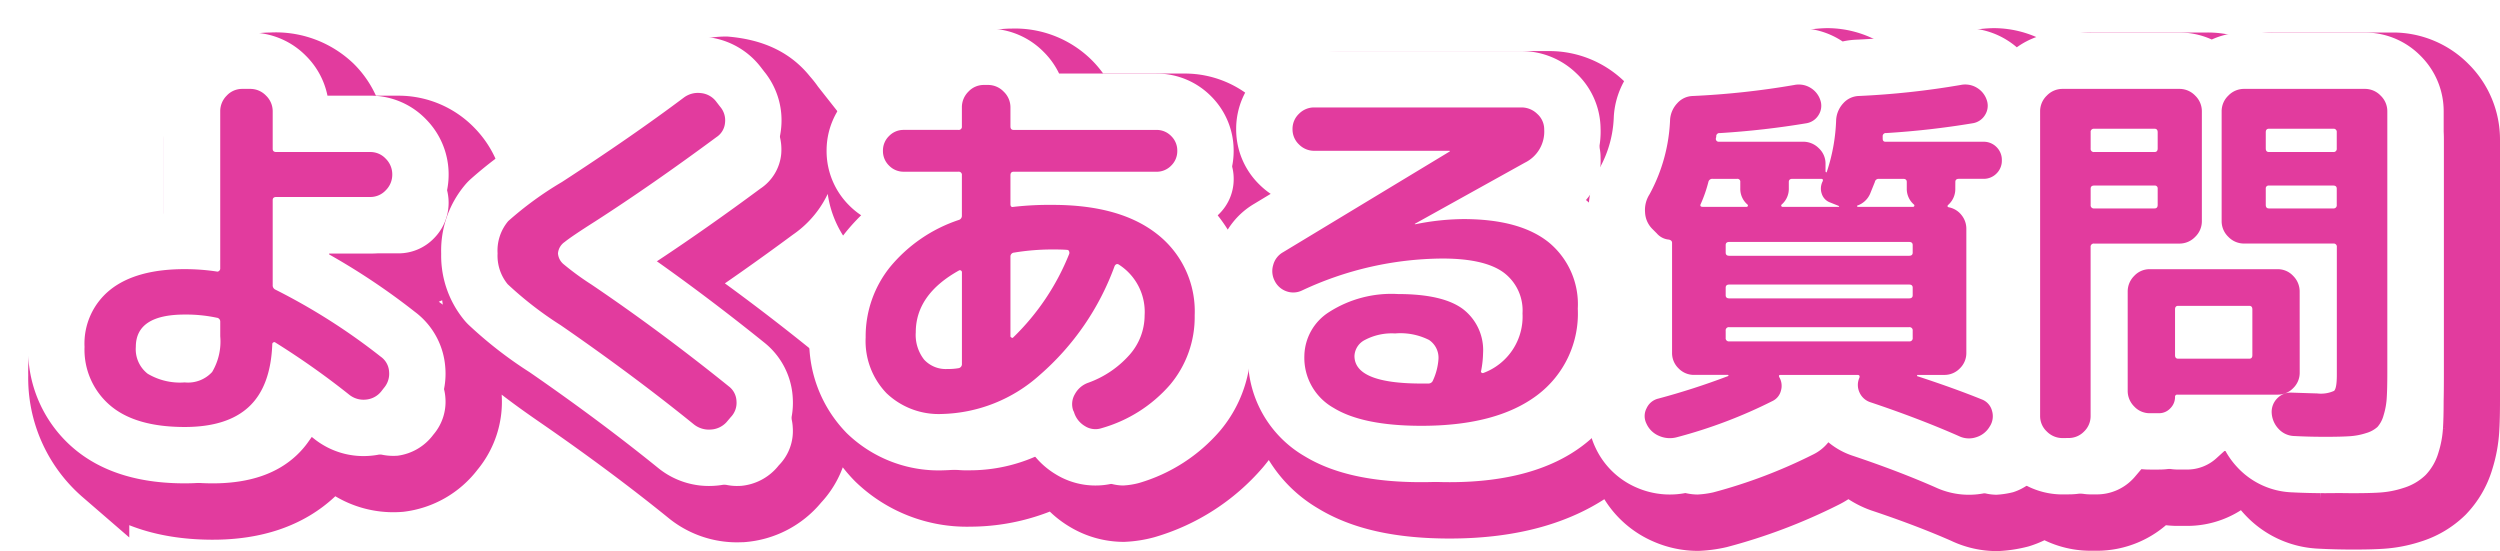 <svg xmlns="http://www.w3.org/2000/svg" xmlns:xlink="http://www.w3.org/1999/xlink" width="266.154" height="58.672" viewBox="0 0 266.154 58.672"><defs><filter id="a" x="0" y="0" width="266.154" height="58.672" filterUnits="userSpaceOnUse"><feOffset dx="3" dy="3" input="SourceAlpha"/><feGaussianBlur result="b"/><feFlood flood-color="#e23b9e"/><feComposite operator="in" in2="b"/><feComposite in="SourceGraphic"/></filter></defs><g transform="translate(-669.326 -8975.062)"><g transform="matrix(1, 0, 0, 1, 669.33, 8975.06)" filter="url(#a)"><path d="M78.928,9.733a8.4,8.4,0,0,1-3.639-.83c-2.539-1.118-5.515-2.253-8.768-3.337A8.364,8.364,0,0,1,63.1,3.282a7.661,7.661,0,0,1-2.371,1.832A58.034,58.034,0,0,1,49.444,9.393,12.786,12.786,0,0,1,47.1,9.71a8.85,8.85,0,0,1-3.527-.736,8.488,8.488,0,0,1-4.428-4.349,7.568,7.568,0,0,1-.677-2.331,17.476,17.476,0,0,1-1.887,1.64c-3.934,2.96-9.288,4.461-15.913,4.461-5.353,0-9.445-.916-12.509-2.8A12.1,12.1,0,0,1,2.19-5.04q0-.574.056-1.137A16.906,16.906,0,0,1-1.5,1.867a21.063,21.063,0,0,1-10.092,6.5,11.126,11.126,0,0,1-2.459.383,8.179,8.179,0,0,1-4.254-1.214,8.556,8.556,0,0,1-2.762-2.677,20.4,20.4,0,0,1-9.3,2.273A14.053,14.053,0,0,1-40.511,3.192a13.9,13.9,0,0,1-4-10.206,17.688,17.688,0,0,1,3.9-11.216A19.439,19.439,0,0,1-39-20.031a8.3,8.3,0,0,1-1.254-1.031,8.173,8.173,0,0,1-2.408-5.818A8.173,8.173,0,0,1-40.258-32.7a8.173,8.173,0,0,1,5.818-2.408h.989a8.493,8.493,0,0,1,1.572-2.253,8.252,8.252,0,0,1,5.965-2.535,8.609,8.609,0,0,1,6.343,2.471,8.491,8.491,0,0,1,1.65,2.317H-7.56A8.173,8.173,0,0,1-1.742-32.7,8.173,8.173,0,0,1,.666-26.88a8.173,8.173,0,0,1-2.408,5.818l-.1.1A15.94,15.94,0,0,1,.041-18.5a8.224,8.224,0,0,1,2.874-2.781L4.607-22.3a8.53,8.53,0,0,1-1.161-.944A8.215,8.215,0,0,1,.93-29.19a8.215,8.215,0,0,1,2.516-5.945A8.289,8.289,0,0,1,9.24-37.5H31.29a8.457,8.457,0,0,1,5.817,2.327,8.212,8.212,0,0,1,2.619,6.025A9.27,9.27,0,0,1,37.184-22.4q.4.28.781.584.257.207.521.439a9.011,9.011,0,0,1,1.424-4.153,12.441,12.441,0,0,0,1.226-5.084,8.924,8.924,0,0,1,2.316-5.375,8.309,8.309,0,0,1,5.806-2.723A80.866,80.866,0,0,0,59.271-39.8a12.518,12.518,0,0,1,1.565-.143,8.39,8.39,0,0,1,4.285,1.182q.193.115.379.238a8.554,8.554,0,0,1,1.492-.194A80.825,80.825,0,0,0,77-39.8a12.518,12.518,0,0,1,1.565-.143,8.39,8.39,0,0,1,4.285,1.182,8.563,8.563,0,0,1,1.2.858,8.289,8.289,0,0,1,4.871-1.575h12.432a8.284,8.284,0,0,1,3.444.745,8.284,8.284,0,0,1,3.444-.745h12.852A8.331,8.331,0,0,1,127.009-37a8.33,8.33,0,0,1,2.471,5.923v27.8c0,1.31-.027,2.34-.075,3.091a13.758,13.758,0,0,1-.6,3.279,8.793,8.793,0,0,1-2.128,3.668,8.805,8.805,0,0,1-3.542,2.1,13.07,13.07,0,0,1-3.262.631c-.727.049-1.721.076-2.982.076q-1.936,0-3.642-.093a8.356,8.356,0,0,1-5.622-2.549,8.685,8.685,0,0,1-1.374-1.852H104.3A7.612,7.612,0,0,1,99.162,7.05H98.2a8.3,8.3,0,0,1-2.278-.316q-.224.264-.472.512a8.3,8.3,0,0,1-5.9,2.45h-.63A8.348,8.348,0,0,1,83.99,8.1a8.736,8.736,0,0,1-2.512,1.246A12.255,12.255,0,0,1,78.928,9.733ZM-55.2,8.8a8.545,8.545,0,0,1-5.342-1.863c-4.2-3.407-8.843-6.861-13.844-10.313-4.567-3.143-5.974-4.465-6.747-5.344A10.684,10.684,0,0,1-83.7-15.96a10.716,10.716,0,0,1,2.743-7.532c.815-.875,2.268-2.168,6.861-5.118q7.2-4.681,12.62-8.739a8.52,8.52,0,0,1,5.105-1.7c3.2.285,5.23,1.4,6.648,3.2a8.7,8.7,0,0,1,2.2,6.634A7.991,7.991,0,0,1-51-23.4c-3.708,2.745-7.325,5.289-10.755,7.564,4.128,2.886,8.3,6.022,12.434,9.356A8,8,0,0,1-46.281-.613a8.188,8.188,0,0,1-2.228,6.2,8.752,8.752,0,0,1-6.137,3.2C-54.77,8.789-55.077,8.8-55.2,8.8Zm-55.8-.279c-5,0-9-1.278-11.911-3.8a13.763,13.763,0,0,1-4.757-10.728,13.27,13.27,0,0,1,5.02-10.789,17.073,17.073,0,0,1,9.428-3.4V-31.08a8.375,8.375,0,0,1,2.387-5.859,8.252,8.252,0,0,1,5.965-2.535A8.947,8.947,0,0,1-98.111-37a8.37,8.37,0,0,1,2.3,4.249h4.543A8.252,8.252,0,0,1-85.3-30.219a8.375,8.375,0,0,1,2.387,5.859A8.375,8.375,0,0,1-85.3-18.5a8.252,8.252,0,0,1-5.965,2.535H-95.64v.09a84.565,84.565,0,0,1,9.128,6.135A8.038,8.038,0,0,1-83.272-3.89,8.353,8.353,0,0,1-85.187,2.2a8.644,8.644,0,0,1-5.851,3.363,9.059,9.059,0,0,1-5.972-1.618q-.731-.567-1.412-1.084a12.438,12.438,0,0,1-1.637,1.872C-102.74,7.247-106.423,8.52-111.006,8.52Z" transform="translate(130.67 42.94)" fill="#fff" stroke="#e23b9e" stroke-width="6"/></g><path d="M-111.006-9.45q-5.208,0-5.208,3.444a3.307,3.307,0,0,0,1.26,2.856,6.727,6.727,0,0,0,3.948.924,3.471,3.471,0,0,0,2.919-1.113,6.361,6.361,0,0,0,.861-3.8V-8.694a.41.41,0,0,0-.378-.42A15.735,15.735,0,0,0-111.006-9.45Zm0,11.97q-5.292,0-7.98-2.331a7.793,7.793,0,0,1-2.688-6.2,7.338,7.338,0,0,1,2.751-6.09q2.751-2.184,7.917-2.184a22.9,22.9,0,0,1,3.4.252.253.253,0,0,0,.252-.063.3.3,0,0,0,.126-.231V-31.08a2.333,2.333,0,0,1,.693-1.68,2.231,2.231,0,0,1,1.659-.714h.84a2.3,2.3,0,0,1,1.68.714,2.3,2.3,0,0,1,.714,1.68v3.99q0,.336.378.336h10a2.231,2.231,0,0,1,1.659.714,2.333,2.333,0,0,1,.693,1.68,2.333,2.333,0,0,1-.693,1.68,2.231,2.231,0,0,1-1.659.714h-10q-.378,0-.378.336v9.03a.493.493,0,0,0,.294.5,66.055,66.055,0,0,1,11.214,7.14,2.094,2.094,0,0,1,.882,1.575A2.317,2.317,0,0,1-89.8-1.638l-.294.378a2.336,2.336,0,0,1-1.6.861A2.435,2.435,0,0,1-93.45-.882a84.408,84.408,0,0,0-7.9-5.586.166.166,0,0,0-.21-.021.2.2,0,0,0-.126.189q-.168,4.494-2.478,6.657T-111.006,2.52ZM-70.98-8.316a38.25,38.25,0,0,1-5.649-4.368A4.784,4.784,0,0,1-77.7-15.96,4.865,4.865,0,0,1-76.566-19.4a36.575,36.575,0,0,1,5.712-4.158q7.434-4.83,12.978-8.988a2.5,2.5,0,0,1,1.806-.483,2.315,2.315,0,0,1,1.638.9l.42.546a2.216,2.216,0,0,1,.525,1.722,2.015,2.015,0,0,1-.9,1.512q-6.93,5.124-12.936,8.988-2.52,1.6-3.234,2.184a1.625,1.625,0,0,0-.714,1.218,1.654,1.654,0,0,0,.63,1.176,29.532,29.532,0,0,0,2.94,2.142q7.266,4.914,14.616,10.836a2.072,2.072,0,0,1,.819,1.575,2.18,2.18,0,0,1-.609,1.7l-.462.546a2.432,2.432,0,0,1-1.68.777,2.565,2.565,0,0,1-1.806-.567Q-63.252-2.982-70.98-8.316Zm42.42-5.838q-4.62,2.562-4.62,6.594a4.27,4.27,0,0,0,.882,2.9A3.118,3.118,0,0,0-29.82-3.654a6.34,6.34,0,0,0,1.176-.084.432.432,0,0,0,.378-.462v-9.744a.206.206,0,0,0-.1-.189A.189.189,0,0,0-28.56-14.154Zm9.954-2.226a25,25,0,0,0-4.116.336.41.41,0,0,0-.378.42V-7.14q0,.084.126.147t.168-.021a25.6,25.6,0,0,0,5.964-8.9.376.376,0,0,0-.021-.273.2.2,0,0,0-.189-.147Q-17.556-16.38-18.606-16.38ZM-30.366,1.134a8.047,8.047,0,0,1-5.922-2.205,7.988,7.988,0,0,1-2.226-5.943,11.771,11.771,0,0,1,2.6-7.5,16.065,16.065,0,0,1,7.35-5.019.461.461,0,0,0,.294-.462v-4.284a.334.334,0,0,0-.378-.378h-5.8a2.145,2.145,0,0,1-1.575-.651,2.145,2.145,0,0,1-.651-1.575,2.145,2.145,0,0,1,.651-1.575,2.145,2.145,0,0,1,1.575-.651h5.8a.334.334,0,0,0,.378-.378V-31.5a2.333,2.333,0,0,1,.693-1.68,2.231,2.231,0,0,1,1.659-.714h.42a2.3,2.3,0,0,1,1.68.714A2.3,2.3,0,0,1-23.1-31.5v2.016q0,.378.336.378h15.2a2.145,2.145,0,0,1,1.575.651,2.145,2.145,0,0,1,.651,1.575,2.145,2.145,0,0,1-.651,1.575,2.145,2.145,0,0,1-1.575.651h-15.2q-.336,0-.336.378v3.066q0,.378.336.294a33.75,33.75,0,0,1,4.158-.21q7.224,0,11.172,3.15a10.42,10.42,0,0,1,3.948,8.61A11.191,11.191,0,0,1-6.111-1.974,15.114,15.114,0,0,1-13.4,2.646a2.077,2.077,0,0,1-1.785-.231A2.566,2.566,0,0,1-16.338.924l-.084-.168a2.08,2.08,0,0,1,.189-1.743,2.574,2.574,0,0,1,1.407-1.2,10.688,10.688,0,0,0,4.41-2.982,6.353,6.353,0,0,0,1.6-4.2,5.974,5.974,0,0,0-2.772-5.418q-.252-.126-.42.168A28.073,28.073,0,0,1-19.971-3.024,16.151,16.151,0,0,1-30.366,1.134Zm52.248-3.57a6.455,6.455,0,0,0,.588-2.31,2.273,2.273,0,0,0-1.008-2,6.761,6.761,0,0,0-3.612-.693,6.12,6.12,0,0,0-3.213.693,2,2,0,0,0-1.113,1.7q0,2.94,7.14,2.94h.756A.512.512,0,0,0,21.882-2.436ZM7.938-12.012a2.142,2.142,0,0,1-1.659.084A2.2,2.2,0,0,1,5.04-13.02a2.236,2.236,0,0,1-.168-1.7,2.2,2.2,0,0,1,1.05-1.365L23.646-26.8l.042-.042-.042-.042H9.24a2.25,2.25,0,0,1-1.617-.672A2.2,2.2,0,0,1,6.93-29.19a2.2,2.2,0,0,1,.693-1.638A2.25,2.25,0,0,1,9.24-31.5H31.29a2.4,2.4,0,0,1,1.7.693,2.2,2.2,0,0,1,.735,1.659,3.681,3.681,0,0,1-2.058,3.528L19.95-19.11v.042h.084a26.462,26.462,0,0,1,5.082-.546q6.006,0,9.093,2.478A8.526,8.526,0,0,1,37.3-10.08,10.858,10.858,0,0,1,32.97-.861Q28.644,2.394,20.664,2.394q-6.258,0-9.366-1.911A6.111,6.111,0,0,1,8.19-5.04a5.633,5.633,0,0,1,2.646-4.683,12.281,12.281,0,0,1,7.308-1.911q4.788,0,6.93,1.6a5.5,5.5,0,0,1,2.142,4.7,10.731,10.731,0,0,1-.21,1.89.144.144,0,0,0,.063.189.189.189,0,0,0,.189.021,6.4,6.4,0,0,0,4.158-6.342,5.039,5.039,0,0,0-2.037-4.368q-2.037-1.47-6.489-1.47A35.644,35.644,0,0,0,7.938-12.012ZM77.49-22.89a2.247,2.247,0,0,1-.756,1.764q-.168.168.042.252a2.271,2.271,0,0,1,1.365.819,2.309,2.309,0,0,1,.525,1.491V-5.376a2.263,2.263,0,0,1-.693,1.659,2.263,2.263,0,0,1-1.659.693H73.458a.171.171,0,0,0-.042.126Q77.28-1.638,80.3-.42A1.768,1.768,0,0,1,81.4.8a1.993,1.993,0,0,1-.252,1.68,2.5,2.5,0,0,1-1.449,1.134,2.43,2.43,0,0,1-1.827-.126Q73.584,1.6,68.418-.126a1.911,1.911,0,0,1-1.134-1.05,1.881,1.881,0,0,1,0-1.554q.084-.294-.21-.294h-8.19q-.252,0-.126.252a1.815,1.815,0,0,1,.168,1.428,1.658,1.658,0,0,1-.882,1.092A52.076,52.076,0,0,1,47.838,3.612a2.836,2.836,0,0,1-1.89-.147A2.535,2.535,0,0,1,44.6,2.142,1.781,1.781,0,0,1,44.625.525,1.822,1.822,0,0,1,45.864-.5,77.1,77.1,0,0,0,53.3-2.9a.121.121,0,0,0,.042-.084q0-.042-.084-.042h-3.57a2.263,2.263,0,0,1-1.659-.693,2.263,2.263,0,0,1-.693-1.659V-17.094q0-.252-.336-.336a1.917,1.917,0,0,1-1.3-.672l-.462-.462a2.655,2.655,0,0,1-.777-1.785,3.082,3.082,0,0,1,.483-1.911,18.041,18.041,0,0,0,2.184-7.98,2.824,2.824,0,0,1,.756-1.7,2.279,2.279,0,0,1,1.638-.777,86.665,86.665,0,0,0,10.836-1.176,2.387,2.387,0,0,1,1.7.294,2.389,2.389,0,0,1,1.071,1.344,1.83,1.83,0,0,1-.189,1.554,1.874,1.874,0,0,1-1.281.882,88.748,88.748,0,0,1-9.24,1.05.334.334,0,0,0-.378.378.345.345,0,0,1-.021.1.346.346,0,0,0-.021.105.3.3,0,0,0,.336.336h8.946a2.333,2.333,0,0,1,1.68.693,2.231,2.231,0,0,1,.714,1.659v.8a.121.121,0,0,0,.042.084.052.052,0,0,0,.084,0A19.344,19.344,0,0,0,64.806-30.2a2.866,2.866,0,0,1,.756-1.743,2.321,2.321,0,0,1,1.68-.777,86.666,86.666,0,0,0,10.836-1.176,2.387,2.387,0,0,1,1.7.294,2.389,2.389,0,0,1,1.071,1.344,1.83,1.83,0,0,1-.189,1.554,1.874,1.874,0,0,1-1.281.882,88.749,88.749,0,0,1-9.24,1.05.334.334,0,0,0-.378.378v.21q0,.336.294.336H80.472a1.91,1.91,0,0,1,1.407.567,1.91,1.91,0,0,1,.567,1.407,1.91,1.91,0,0,1-.567,1.407,1.91,1.91,0,0,1-1.407.567h-2.6q-.378,0-.378.336Zm-9.072.588a2.3,2.3,0,0,1-1.386,1.26.322.322,0,0,0,.042.126H73A.135.135,0,0,0,73.122-21a.137.137,0,0,0-.042-.168,2.2,2.2,0,0,1-.756-1.722v-.672q0-.336-.378-.336h-2.6a.4.4,0,0,0-.42.336Zm-8.652-.588a2.2,2.2,0,0,1-.756,1.722.137.137,0,0,0-.042.168.135.135,0,0,0,.126.084H65.1A.121.121,0,0,1,65.142-21H65.1l-.084-.042-.84-.336a1.447,1.447,0,0,1-.9-.924,1.678,1.678,0,0,1,.1-1.344q.084-.252-.168-.252H60.144q-.378,0-.378.336ZM50.61-20.916h4.662A.135.135,0,0,0,55.4-21a.137.137,0,0,0-.042-.168A2.2,2.2,0,0,1,54.6-22.89v-.672a.3.3,0,0,0-.336-.336h-2.6a.422.422,0,0,0-.462.336,14.242,14.242,0,0,1-.8,2.31Q50.232-20.916,50.61-20.916ZM72.954-6.972v-.756a.334.334,0,0,0-.378-.378H53.424a.334.334,0,0,0-.378.378v.756a.334.334,0,0,0,.378.378H72.576A.334.334,0,0,0,72.954-6.972Zm0-4.536v-.8q0-.336-.378-.336H53.424q-.378,0-.378.336v.8q0,.336.378.336H72.576Q72.954-11.172,72.954-11.508Zm0-4.536v-.8q0-.336-.378-.336H53.424q-.378,0-.378.336v.8q0,.336.378.336H72.576Q72.954-15.708,72.954-16.044ZM88.914,3.7A2.333,2.333,0,0,1,87.234,3a2.231,2.231,0,0,1-.714-1.659V-31.08a2.3,2.3,0,0,1,.714-1.68,2.3,2.3,0,0,1,1.68-.714h12.432a2.3,2.3,0,0,1,1.68.714,2.3,2.3,0,0,1,.714,1.68V-19.4a2.3,2.3,0,0,1-.714,1.68,2.3,2.3,0,0,1-1.68.714H92.274a.334.334,0,0,0-.378.378V1.344A2.263,2.263,0,0,1,91.2,3a2.263,2.263,0,0,1-1.659.693ZM91.9-28.854v1.722a.334.334,0,0,0,.378.378H98.7q.336,0,.336-.378v-1.722q0-.378-.336-.378H92.274A.334.334,0,0,0,91.9-28.854Zm0,6.006v1.722a.334.334,0,0,0,.378.378H98.7q.336,0,.336-.378v-1.722a.3.3,0,0,0-.336-.336H92.274Q91.9-23.184,91.9-22.848Zm29.19-10.626a2.3,2.3,0,0,1,1.68.714,2.3,2.3,0,0,1,.714,1.68v27.8q0,1.722-.063,2.709a7.722,7.722,0,0,1-.336,1.848,3.069,3.069,0,0,1-.651,1.239,3.056,3.056,0,0,1-1.2.651,7.039,7.039,0,0,1-1.764.336q-.945.063-2.583.063-1.764,0-3.318-.084a2.345,2.345,0,0,1-1.638-.735,2.687,2.687,0,0,1-.756-1.7,2.04,2.04,0,0,1,.588-1.575,2,2,0,0,1,1.6-.609q2.52.084,2.646.084a3.385,3.385,0,0,0,1.806-.273q.294-.273.294-1.7V-16.632a.334.334,0,0,0-.378-.378h-9.492a2.3,2.3,0,0,1-1.68-.714,2.3,2.3,0,0,1-.714-1.68V-31.08a2.3,2.3,0,0,1,.714-1.68,2.3,2.3,0,0,1,1.68-.714ZM118.1-21.126v-1.722q0-.336-.378-.336H110.88a.3.3,0,0,0-.336.336v1.722q0,.378.336.378h6.846A.334.334,0,0,0,118.1-21.126Zm0-6.006v-1.722a.334.334,0,0,0-.378-.378H110.88q-.336,0-.336.378v1.722q0,.378.336.378h6.846A.334.334,0,0,0,118.1-27.132ZM114.156-3.276a2.263,2.263,0,0,1-.693,1.659,2.263,2.263,0,0,1-1.659.693H101.136a.223.223,0,0,0-.252.252,1.682,1.682,0,0,1-.5,1.2,1.627,1.627,0,0,1-1.218.525H98.2A2.231,2.231,0,0,1,96.537.336a2.333,2.333,0,0,1-.693-1.68V-11.886a2.333,2.333,0,0,1,.693-1.68A2.231,2.231,0,0,1,98.2-14.28H111.8a2.231,2.231,0,0,1,1.659.714,2.333,2.333,0,0,1,.693,1.68Zm-5.04-1.848V-10q0-.378-.336-.378h-7.56q-.336,0-.336.378v4.872q0,.378.336.378h7.56Q109.116-4.746,109.116-5.124Z" transform="translate(800 9018)" fill="#fff" stroke="#fff" stroke-linejoin="round" stroke-width="12"/><path d="M-111.006-9.45q-5.208,0-5.208,3.444a3.307,3.307,0,0,0,1.26,2.856,6.727,6.727,0,0,0,3.948.924,3.471,3.471,0,0,0,2.919-1.113,6.361,6.361,0,0,0,.861-3.8V-8.694a.41.41,0,0,0-.378-.42A15.735,15.735,0,0,0-111.006-9.45Zm0,11.97q-5.292,0-7.98-2.331a7.793,7.793,0,0,1-2.688-6.2,7.338,7.338,0,0,1,2.751-6.09q2.751-2.184,7.917-2.184a22.9,22.9,0,0,1,3.4.252.253.253,0,0,0,.252-.063.3.3,0,0,0,.126-.231V-31.08a2.333,2.333,0,0,1,.693-1.68,2.231,2.231,0,0,1,1.659-.714h.84a2.3,2.3,0,0,1,1.68.714,2.3,2.3,0,0,1,.714,1.68v3.99q0,.336.378.336h10a2.231,2.231,0,0,1,1.659.714,2.333,2.333,0,0,1,.693,1.68,2.333,2.333,0,0,1-.693,1.68,2.231,2.231,0,0,1-1.659.714h-10q-.378,0-.378.336v9.03a.493.493,0,0,0,.294.5,66.055,66.055,0,0,1,11.214,7.14,2.094,2.094,0,0,1,.882,1.575A2.317,2.317,0,0,1-89.8-1.638l-.294.378a2.336,2.336,0,0,1-1.6.861A2.435,2.435,0,0,1-93.45-.882a84.408,84.408,0,0,0-7.9-5.586.166.166,0,0,0-.21-.021.2.2,0,0,0-.126.189q-.168,4.494-2.478,6.657T-111.006,2.52ZM-70.98-8.316a38.25,38.25,0,0,1-5.649-4.368A4.784,4.784,0,0,1-77.7-15.96,4.865,4.865,0,0,1-76.566-19.4a36.575,36.575,0,0,1,5.712-4.158q7.434-4.83,12.978-8.988a2.5,2.5,0,0,1,1.806-.483,2.315,2.315,0,0,1,1.638.9l.42.546a2.216,2.216,0,0,1,.525,1.722,2.015,2.015,0,0,1-.9,1.512q-6.93,5.124-12.936,8.988-2.52,1.6-3.234,2.184a1.625,1.625,0,0,0-.714,1.218,1.654,1.654,0,0,0,.63,1.176,29.532,29.532,0,0,0,2.94,2.142q7.266,4.914,14.616,10.836a2.072,2.072,0,0,1,.819,1.575,2.18,2.18,0,0,1-.609,1.7l-.462.546a2.432,2.432,0,0,1-1.68.777,2.565,2.565,0,0,1-1.806-.567Q-63.252-2.982-70.98-8.316Zm42.42-5.838q-4.62,2.562-4.62,6.594a4.27,4.27,0,0,0,.882,2.9A3.118,3.118,0,0,0-29.82-3.654a6.34,6.34,0,0,0,1.176-.084.432.432,0,0,0,.378-.462v-9.744a.206.206,0,0,0-.1-.189A.189.189,0,0,0-28.56-14.154Zm9.954-2.226a25,25,0,0,0-4.116.336.41.41,0,0,0-.378.42V-7.14q0,.084.126.147t.168-.021a25.6,25.6,0,0,0,5.964-8.9.376.376,0,0,0-.021-.273.2.2,0,0,0-.189-.147Q-17.556-16.38-18.606-16.38ZM-30.366,1.134a8.047,8.047,0,0,1-5.922-2.205,7.988,7.988,0,0,1-2.226-5.943,11.771,11.771,0,0,1,2.6-7.5,16.065,16.065,0,0,1,7.35-5.019.461.461,0,0,0,.294-.462v-4.284a.334.334,0,0,0-.378-.378h-5.8a2.145,2.145,0,0,1-1.575-.651,2.145,2.145,0,0,1-.651-1.575,2.145,2.145,0,0,1,.651-1.575,2.145,2.145,0,0,1,1.575-.651h5.8a.334.334,0,0,0,.378-.378V-31.5a2.333,2.333,0,0,1,.693-1.68,2.231,2.231,0,0,1,1.659-.714h.42a2.3,2.3,0,0,1,1.68.714A2.3,2.3,0,0,1-23.1-31.5v2.016q0,.378.336.378h15.2a2.145,2.145,0,0,1,1.575.651,2.145,2.145,0,0,1,.651,1.575,2.145,2.145,0,0,1-.651,1.575,2.145,2.145,0,0,1-1.575.651h-15.2q-.336,0-.336.378v3.066q0,.378.336.294a33.75,33.75,0,0,1,4.158-.21q7.224,0,11.172,3.15a10.42,10.42,0,0,1,3.948,8.61A11.191,11.191,0,0,1-6.111-1.974,15.114,15.114,0,0,1-13.4,2.646a2.077,2.077,0,0,1-1.785-.231A2.566,2.566,0,0,1-16.338.924l-.084-.168a2.08,2.08,0,0,1,.189-1.743,2.574,2.574,0,0,1,1.407-1.2,10.688,10.688,0,0,0,4.41-2.982,6.353,6.353,0,0,0,1.6-4.2,5.974,5.974,0,0,0-2.772-5.418q-.252-.126-.42.168A28.073,28.073,0,0,1-19.971-3.024,16.151,16.151,0,0,1-30.366,1.134Zm52.248-3.57a6.455,6.455,0,0,0,.588-2.31,2.273,2.273,0,0,0-1.008-2,6.761,6.761,0,0,0-3.612-.693,6.12,6.12,0,0,0-3.213.693,2,2,0,0,0-1.113,1.7q0,2.94,7.14,2.94h.756A.512.512,0,0,0,21.882-2.436ZM7.938-12.012a2.142,2.142,0,0,1-1.659.084A2.2,2.2,0,0,1,5.04-13.02a2.236,2.236,0,0,1-.168-1.7,2.2,2.2,0,0,1,1.05-1.365L23.646-26.8l.042-.042-.042-.042H9.24a2.25,2.25,0,0,1-1.617-.672A2.2,2.2,0,0,1,6.93-29.19a2.2,2.2,0,0,1,.693-1.638A2.25,2.25,0,0,1,9.24-31.5H31.29a2.4,2.4,0,0,1,1.7.693,2.2,2.2,0,0,1,.735,1.659,3.681,3.681,0,0,1-2.058,3.528L19.95-19.11v.042h.084a26.462,26.462,0,0,1,5.082-.546q6.006,0,9.093,2.478A8.526,8.526,0,0,1,37.3-10.08,10.858,10.858,0,0,1,32.97-.861Q28.644,2.394,20.664,2.394q-6.258,0-9.366-1.911A6.111,6.111,0,0,1,8.19-5.04a5.633,5.633,0,0,1,2.646-4.683,12.281,12.281,0,0,1,7.308-1.911q4.788,0,6.93,1.6a5.5,5.5,0,0,1,2.142,4.7,10.731,10.731,0,0,1-.21,1.89.144.144,0,0,0,.063.189.189.189,0,0,0,.189.021,6.4,6.4,0,0,0,4.158-6.342,5.039,5.039,0,0,0-2.037-4.368q-2.037-1.47-6.489-1.47A35.644,35.644,0,0,0,7.938-12.012ZM77.49-22.89a2.247,2.247,0,0,1-.756,1.764q-.168.168.042.252a2.271,2.271,0,0,1,1.365.819,2.309,2.309,0,0,1,.525,1.491V-5.376a2.263,2.263,0,0,1-.693,1.659,2.263,2.263,0,0,1-1.659.693H73.458a.171.171,0,0,0-.042.126Q77.28-1.638,80.3-.42A1.768,1.768,0,0,1,81.4.8a1.993,1.993,0,0,1-.252,1.68,2.5,2.5,0,0,1-1.449,1.134,2.43,2.43,0,0,1-1.827-.126Q73.584,1.6,68.418-.126a1.911,1.911,0,0,1-1.134-1.05,1.881,1.881,0,0,1,0-1.554q.084-.294-.21-.294h-8.19q-.252,0-.126.252a1.815,1.815,0,0,1,.168,1.428,1.658,1.658,0,0,1-.882,1.092A52.076,52.076,0,0,1,47.838,3.612a2.836,2.836,0,0,1-1.89-.147A2.535,2.535,0,0,1,44.6,2.142,1.781,1.781,0,0,1,44.625.525,1.822,1.822,0,0,1,45.864-.5,77.1,77.1,0,0,0,53.3-2.9a.121.121,0,0,0,.042-.084q0-.042-.084-.042h-3.57a2.263,2.263,0,0,1-1.659-.693,2.263,2.263,0,0,1-.693-1.659V-17.094q0-.252-.336-.336a1.917,1.917,0,0,1-1.3-.672l-.462-.462a2.655,2.655,0,0,1-.777-1.785,3.082,3.082,0,0,1,.483-1.911,18.041,18.041,0,0,0,2.184-7.98,2.824,2.824,0,0,1,.756-1.7,2.279,2.279,0,0,1,1.638-.777,86.665,86.665,0,0,0,10.836-1.176,2.387,2.387,0,0,1,1.7.294,2.389,2.389,0,0,1,1.071,1.344,1.83,1.83,0,0,1-.189,1.554,1.874,1.874,0,0,1-1.281.882,88.748,88.748,0,0,1-9.24,1.05.334.334,0,0,0-.378.378.345.345,0,0,1-.021.1.346.346,0,0,0-.021.105.3.3,0,0,0,.336.336h8.946a2.333,2.333,0,0,1,1.68.693,2.231,2.231,0,0,1,.714,1.659v.8a.121.121,0,0,0,.042.084.052.052,0,0,0,.084,0A19.344,19.344,0,0,0,64.806-30.2a2.866,2.866,0,0,1,.756-1.743,2.321,2.321,0,0,1,1.68-.777,86.666,86.666,0,0,0,10.836-1.176,2.387,2.387,0,0,1,1.7.294,2.389,2.389,0,0,1,1.071,1.344,1.83,1.83,0,0,1-.189,1.554,1.874,1.874,0,0,1-1.281.882,88.749,88.749,0,0,1-9.24,1.05.334.334,0,0,0-.378.378v.21q0,.336.294.336H80.472a1.91,1.91,0,0,1,1.407.567,1.91,1.91,0,0,1,.567,1.407,1.91,1.91,0,0,1-.567,1.407,1.91,1.91,0,0,1-1.407.567h-2.6q-.378,0-.378.336Zm-9.072.588a2.3,2.3,0,0,1-1.386,1.26.322.322,0,0,0,.042.126H73A.135.135,0,0,0,73.122-21a.137.137,0,0,0-.042-.168,2.2,2.2,0,0,1-.756-1.722v-.672q0-.336-.378-.336h-2.6a.4.4,0,0,0-.42.336Zm-8.652-.588a2.2,2.2,0,0,1-.756,1.722.137.137,0,0,0-.042.168.135.135,0,0,0,.126.084H65.1A.121.121,0,0,1,65.142-21H65.1l-.084-.042-.84-.336a1.447,1.447,0,0,1-.9-.924,1.678,1.678,0,0,1,.1-1.344q.084-.252-.168-.252H60.144q-.378,0-.378.336ZM50.61-20.916h4.662A.135.135,0,0,0,55.4-21a.137.137,0,0,0-.042-.168A2.2,2.2,0,0,1,54.6-22.89v-.672a.3.3,0,0,0-.336-.336h-2.6a.422.422,0,0,0-.462.336,14.242,14.242,0,0,1-.8,2.31Q50.232-20.916,50.61-20.916ZM72.954-6.972v-.756a.334.334,0,0,0-.378-.378H53.424a.334.334,0,0,0-.378.378v.756a.334.334,0,0,0,.378.378H72.576A.334.334,0,0,0,72.954-6.972Zm0-4.536v-.8q0-.336-.378-.336H53.424q-.378,0-.378.336v.8q0,.336.378.336H72.576Q72.954-11.172,72.954-11.508Zm0-4.536v-.8q0-.336-.378-.336H53.424q-.378,0-.378.336v.8q0,.336.378.336H72.576Q72.954-15.708,72.954-16.044ZM88.914,3.7A2.333,2.333,0,0,1,87.234,3a2.231,2.231,0,0,1-.714-1.659V-31.08a2.3,2.3,0,0,1,.714-1.68,2.3,2.3,0,0,1,1.68-.714h12.432a2.3,2.3,0,0,1,1.68.714,2.3,2.3,0,0,1,.714,1.68V-19.4a2.3,2.3,0,0,1-.714,1.68,2.3,2.3,0,0,1-1.68.714H92.274a.334.334,0,0,0-.378.378V1.344A2.263,2.263,0,0,1,91.2,3a2.263,2.263,0,0,1-1.659.693ZM91.9-28.854v1.722a.334.334,0,0,0,.378.378H98.7q.336,0,.336-.378v-1.722q0-.378-.336-.378H92.274A.334.334,0,0,0,91.9-28.854Zm0,6.006v1.722a.334.334,0,0,0,.378.378H98.7q.336,0,.336-.378v-1.722a.3.3,0,0,0-.336-.336H92.274Q91.9-23.184,91.9-22.848Zm29.19-10.626a2.3,2.3,0,0,1,1.68.714,2.3,2.3,0,0,1,.714,1.68v27.8q0,1.722-.063,2.709a7.722,7.722,0,0,1-.336,1.848,3.069,3.069,0,0,1-.651,1.239,3.056,3.056,0,0,1-1.2.651,7.039,7.039,0,0,1-1.764.336q-.945.063-2.583.063-1.764,0-3.318-.084a2.345,2.345,0,0,1-1.638-.735,2.687,2.687,0,0,1-.756-1.7,2.04,2.04,0,0,1,.588-1.575,2,2,0,0,1,1.6-.609q2.52.084,2.646.084a3.385,3.385,0,0,0,1.806-.273q.294-.273.294-1.7V-16.632a.334.334,0,0,0-.378-.378h-9.492a2.3,2.3,0,0,1-1.68-.714,2.3,2.3,0,0,1-.714-1.68V-31.08a2.3,2.3,0,0,1,.714-1.68,2.3,2.3,0,0,1,1.68-.714ZM118.1-21.126v-1.722q0-.336-.378-.336H110.88a.3.3,0,0,0-.336.336v1.722q0,.378.336.378h6.846A.334.334,0,0,0,118.1-21.126Zm0-6.006v-1.722a.334.334,0,0,0-.378-.378H110.88q-.336,0-.336.378v1.722q0,.378.336.378h6.846A.334.334,0,0,0,118.1-27.132ZM114.156-3.276a2.263,2.263,0,0,1-.693,1.659,2.263,2.263,0,0,1-1.659.693H101.136a.223.223,0,0,0-.252.252,1.682,1.682,0,0,1-.5,1.2,1.627,1.627,0,0,1-1.218.525H98.2A2.231,2.231,0,0,1,96.537.336a2.333,2.333,0,0,1-.693-1.68V-11.886a2.333,2.333,0,0,1,.693-1.68A2.231,2.231,0,0,1,98.2-14.28H111.8a2.231,2.231,0,0,1,1.659.714,2.333,2.333,0,0,1,.693,1.68Zm-5.04-1.848V-10q0-.378-.336-.378h-7.56q-.336,0-.336.378v4.872q0,.378.336.378h7.56Q109.116-4.746,109.116-5.124Z" transform="translate(800 9018)" fill="#e23b9e"/></g></svg>